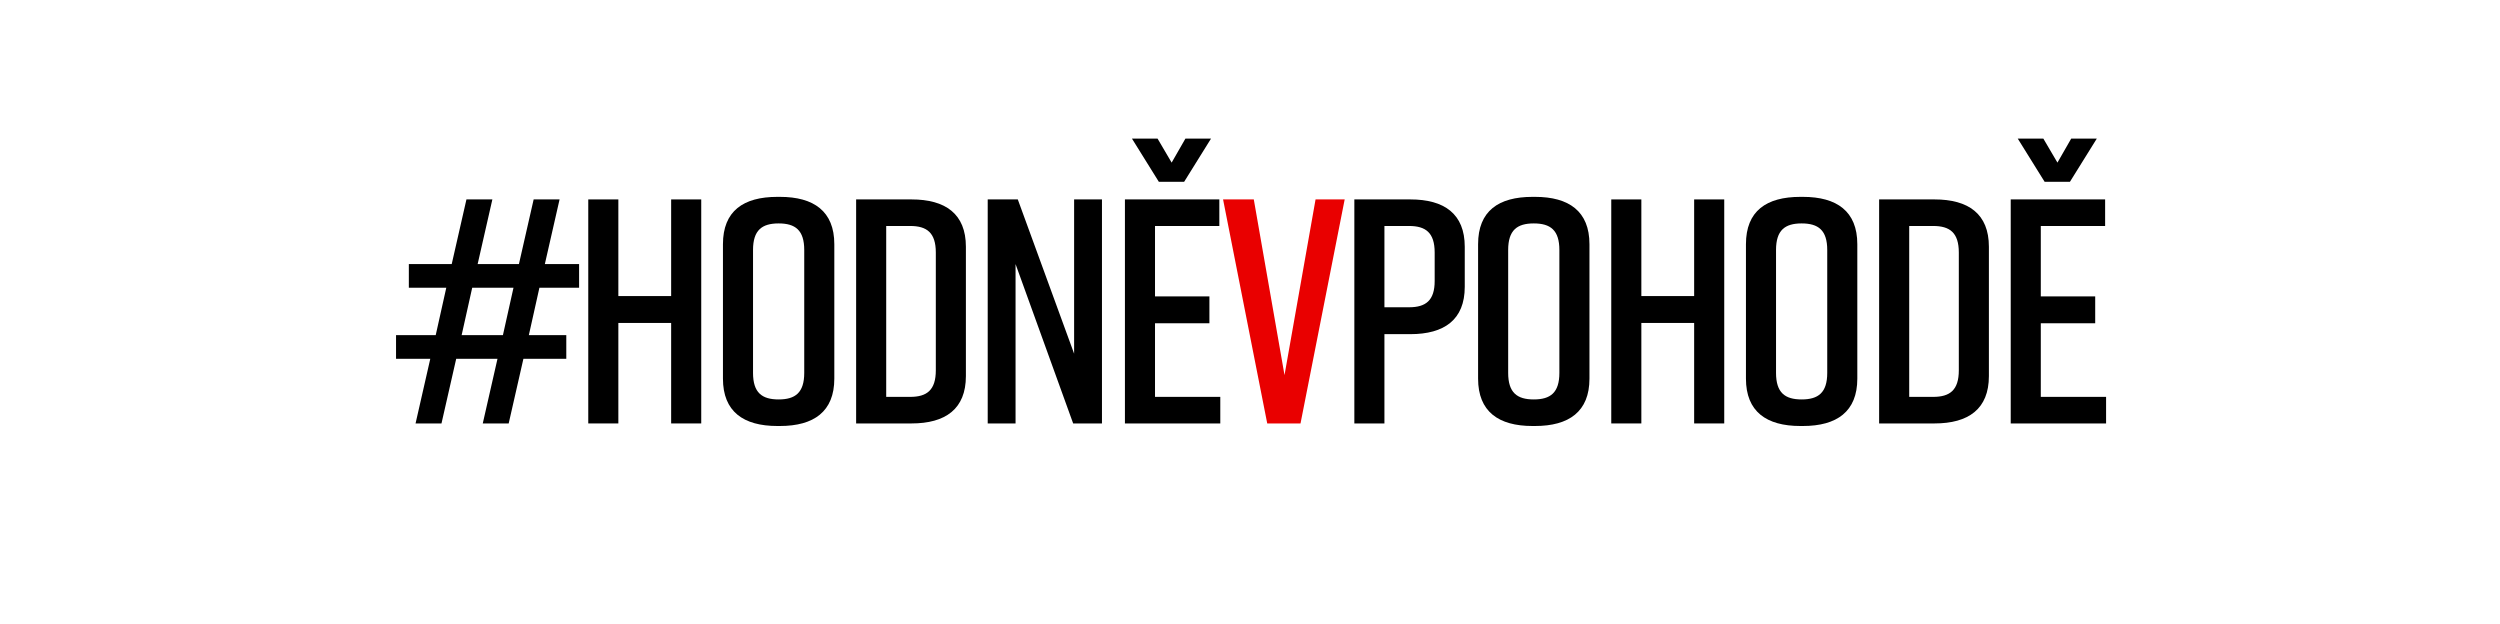 <svg width="505" height="126" viewBox="0 0 505 126" fill="none" xmlns="http://www.w3.org/2000/svg">
<rect width="505" height="126" fill="white"/>
<path d="M423.554 28H418.383L415.603 32.848L412.758 28H407.587L413.017 36.727H418.124L423.554 28ZM425.429 85.535H406.165V40.283H425.235V45.648H412.241V59.87H423.231V65.3H412.241V80.169H425.429V85.535Z" fill="black"/>
<path d="M390.768 40.283C397.62 40.283 401.757 43.192 401.757 49.85V75.967C401.757 82.626 397.62 85.535 390.768 85.535H379.584V40.283H390.768ZM395.681 51.014C395.681 47.006 393.871 45.648 390.509 45.648H385.661V80.169H390.509C393.871 80.169 395.681 78.811 395.681 74.803V51.014Z" fill="black"/>
<path d="M352.682 49.333C352.682 42.61 356.819 39.766 363.671 39.766H364.189C371.041 39.766 375.178 42.675 375.178 49.333V76.484C375.178 83.143 371.041 86.052 364.189 86.052H363.671C356.819 86.052 352.682 83.143 352.682 76.484V49.333ZM358.758 75.321C358.758 79.329 360.568 80.686 363.93 80.686C367.292 80.686 369.102 79.329 369.102 75.321V50.497C369.102 46.489 367.292 45.131 363.93 45.131C360.568 45.131 358.758 46.489 358.758 50.497V75.321Z" fill="black"/>
<path d="M325.476 40.283H331.553V59.806H342.219V40.283H348.296V85.535H342.219V65.236H331.553V85.535H325.476V40.283Z" fill="black"/>
<path d="M298.574 49.333C298.574 42.61 302.711 39.766 309.564 39.766H310.081C316.933 39.766 321.071 42.675 321.071 49.333V76.484C321.071 83.143 316.933 86.052 310.081 86.052H309.564C302.711 86.052 298.574 83.143 298.574 76.484V49.333ZM304.651 75.321C304.651 79.329 306.461 80.686 309.822 80.686C313.184 80.686 314.994 79.329 314.994 75.321V50.497C314.994 46.489 313.184 45.131 309.822 45.131C306.461 45.131 304.651 46.489 304.651 50.497V75.321Z" fill="black"/>
<path d="M284.891 40.283C291.743 40.283 295.88 43.192 295.88 49.85V57.931C295.88 64.59 291.743 67.499 284.891 67.499H279.654V85.535H273.578V40.283H284.891ZM289.804 56.767V51.014C289.804 47.006 287.994 45.648 284.632 45.648H279.654V62.068H284.632C287.994 62.068 289.804 60.711 289.804 56.767Z" fill="black"/>
<path d="M271.625 40.283L262.704 85.535H255.981L247.06 40.283H253.266L259.472 75.773L265.743 40.283H271.625Z" fill="#E90000"/>
<path d="M244.625 28H239.453L236.673 32.848L233.829 28H228.657L234.087 36.727H239.194L244.625 28ZM246.499 85.535H227.235V40.283H246.305V45.648H233.312V59.87H244.301V65.3H233.312V80.169H246.499V85.535Z" fill="black"/>
<path d="M205.142 85.535H199.518V40.283H205.595L216.972 71.442V40.283H222.597V85.535H216.778L205.142 53.341V85.535Z" fill="black"/>
<path d="M184.121 40.283C190.974 40.283 195.111 43.192 195.111 49.85V75.967C195.111 82.626 190.974 85.535 184.121 85.535H172.938V40.283H184.121ZM189.035 51.014C189.035 47.006 187.224 45.648 183.863 45.648H179.014V80.169H183.863C187.224 80.169 189.035 78.811 189.035 74.803V51.014Z" fill="black"/>
<path d="M146.036 49.333C146.036 42.61 150.173 39.766 157.025 39.766H157.542C164.395 39.766 168.532 42.675 168.532 49.333V76.484C168.532 83.143 164.395 86.052 157.542 86.052H157.025C150.173 86.052 146.036 83.143 146.036 76.484V49.333ZM152.112 75.321C152.112 79.329 153.922 80.686 157.284 80.686C160.645 80.686 162.456 79.329 162.456 75.321V50.497C162.456 46.489 160.645 45.131 157.284 45.131C153.922 45.131 152.112 46.489 152.112 50.497V75.321Z" fill="black"/>
<path d="M118.83 40.283H124.907V59.806H135.573V40.283H141.65V85.535H135.573V65.236H124.907V85.535H118.83V40.283Z" fill="black"/>
<path d="M116.977 58.125H108.961L106.828 67.692H114.391V72.476H105.729L102.755 85.535H97.519L100.493 72.476H92.153L89.18 85.535H83.943L86.917 72.476H80V67.692H88.016L90.149 58.125H82.586V53.341H91.248L94.222 40.283H99.458L96.485 53.341H104.824L107.798 40.283H113.034L110.06 53.341H116.977V58.125ZM101.592 67.692L103.725 58.125H95.386L93.252 67.692H101.592Z" fill="black"/>
</svg>
